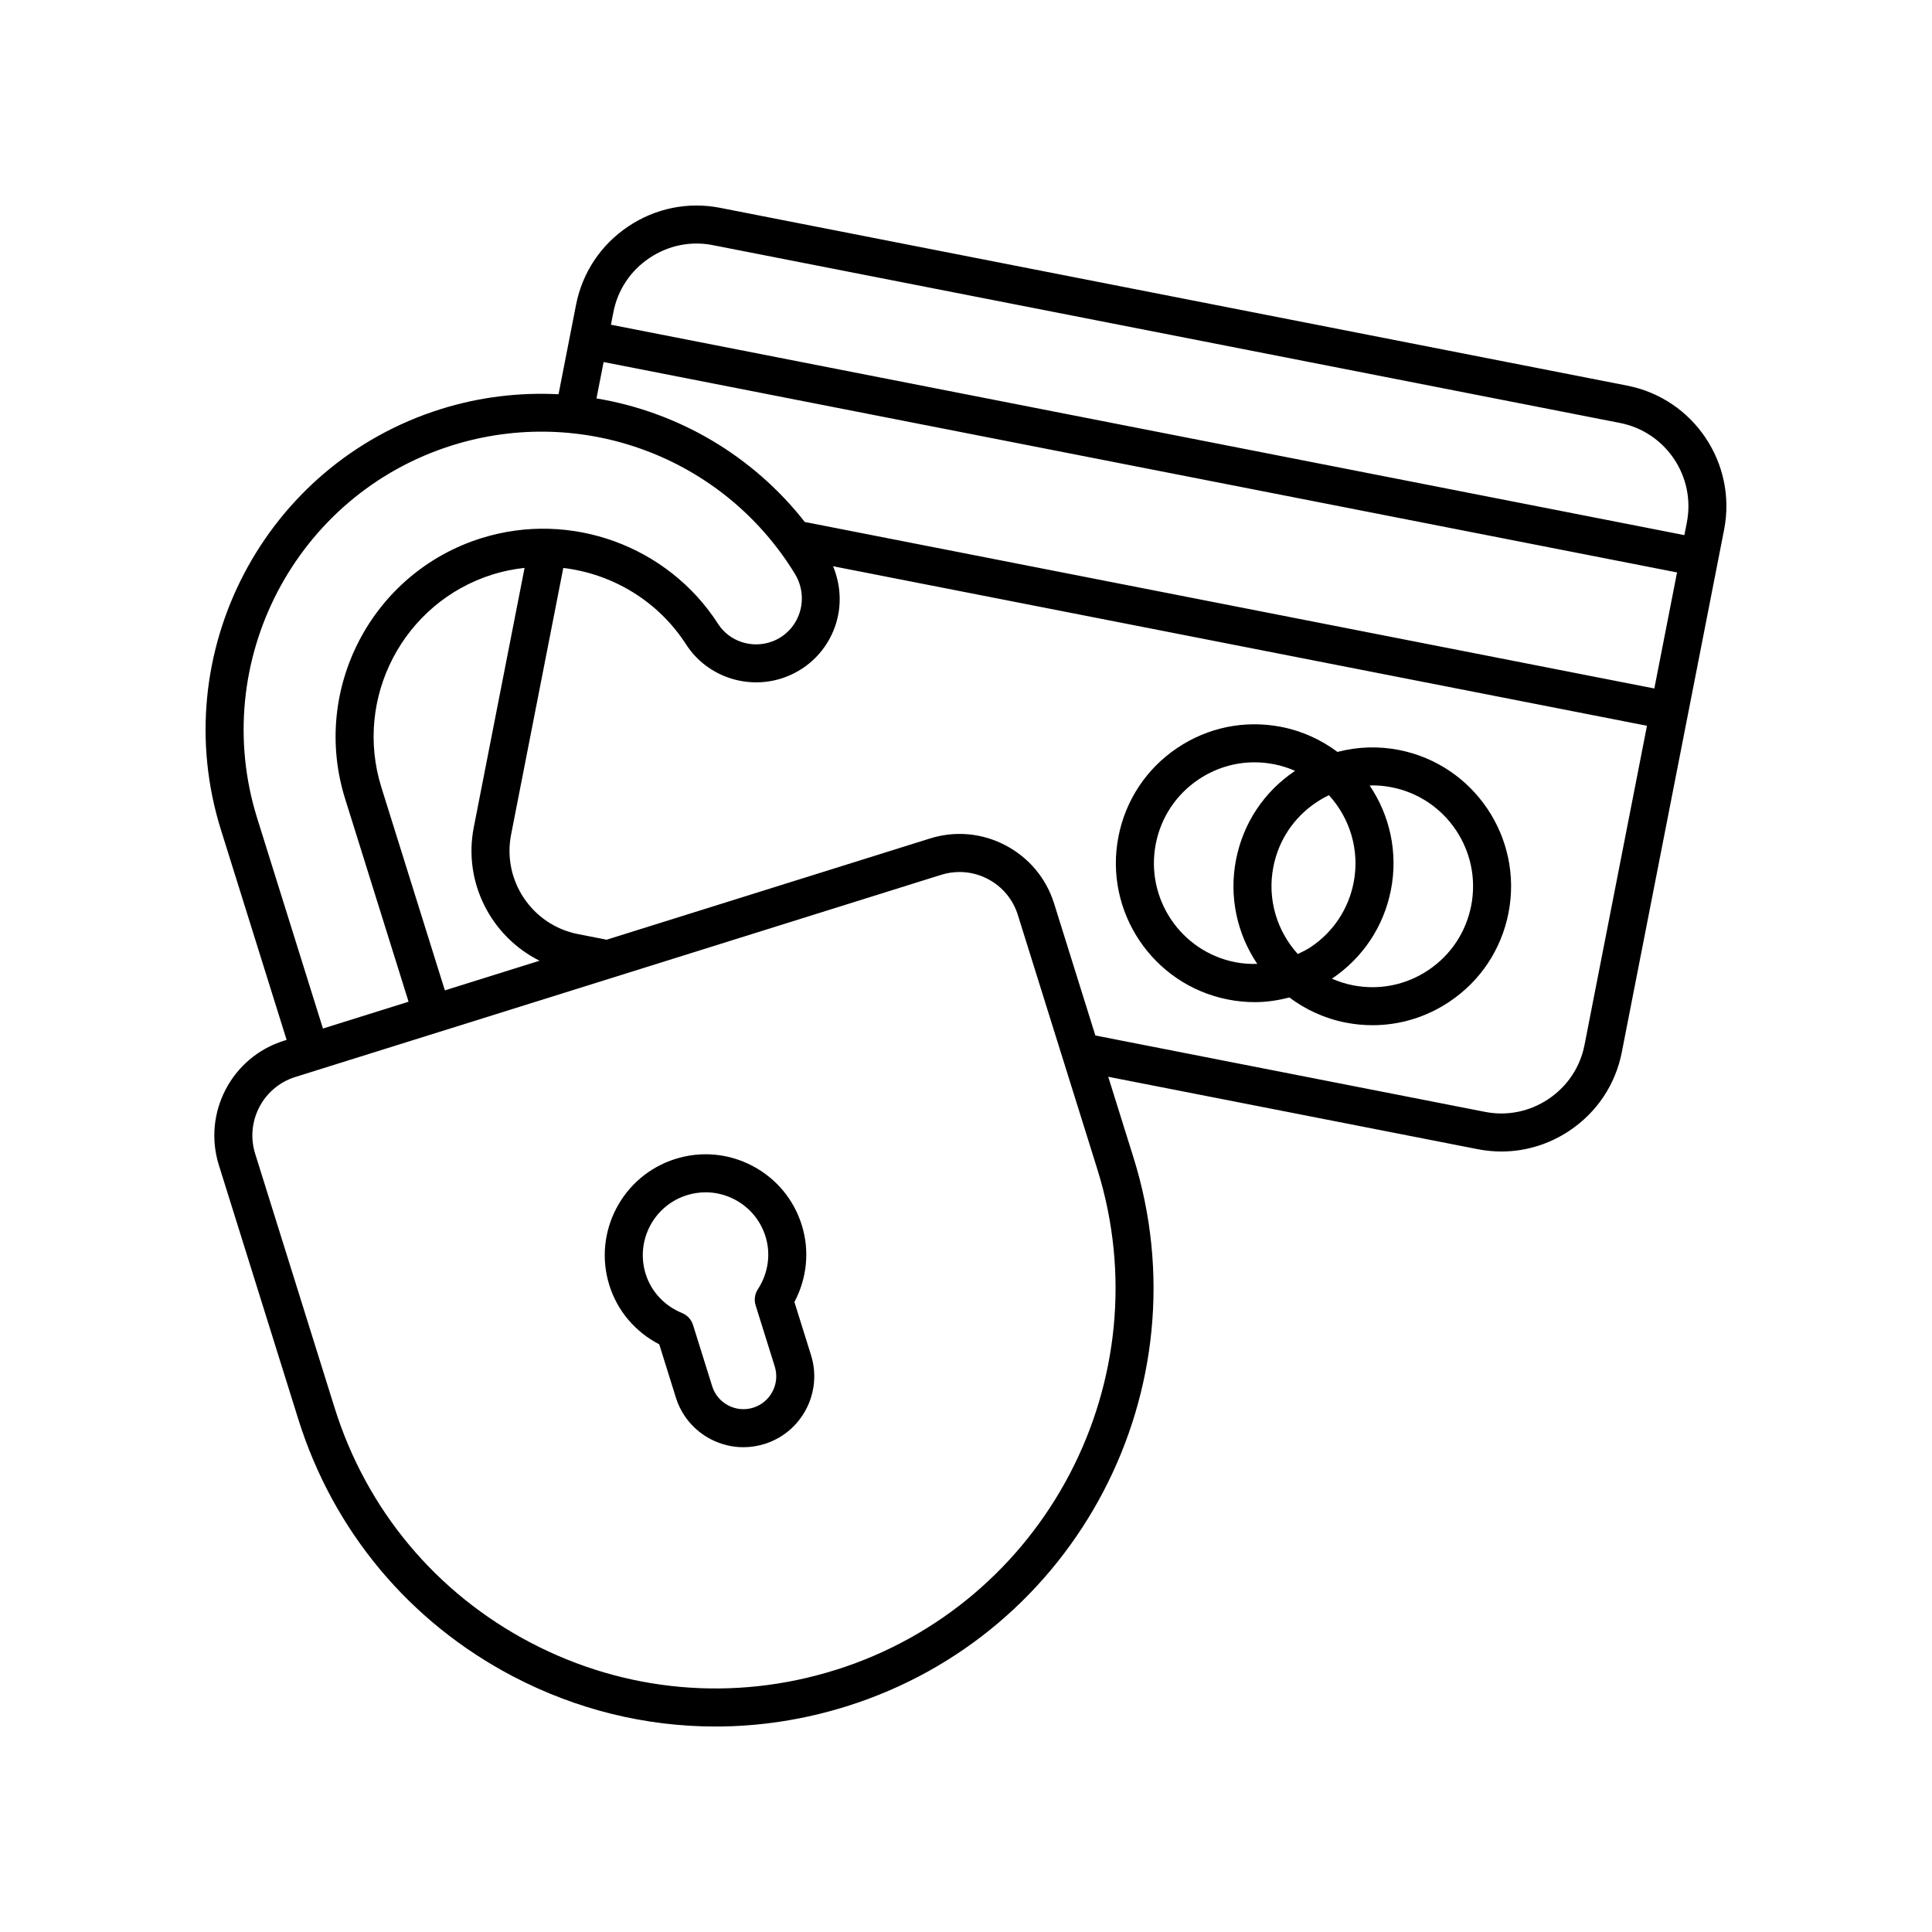 <?xml version="1.0" encoding="UTF-8"?>
<!-- Uploaded to: ICON Repo, www.svgrepo.com, Generator: ICON Repo Mixer Tools -->
<svg fill="#000000" width="800px" height="800px" version="1.1" viewBox="144 144 512 512" xmlns="http://www.w3.org/2000/svg">
 <g>
  <path d="m575.25 246.2-240.42-47.125c-8.488-1.66-17.152 0.094-24.383 4.961-7.227 4.859-12.121 12.219-13.785 20.719l-4.644 23.727c-10.312-0.527-20.84 0.688-31.156 3.918-46.793 14.648-72.957 64.66-58.32 111.48l17.414 55.699-0.723 0.227c-13.832 4.328-21.562 19.109-17.238 32.945l21.059 67.352c9.25 29.578 29.457 53.785 56.898 68.156 16.84 8.82 35.16 13.285 53.637 13.285 11.637 0 23.34-1.773 34.762-5.352 61.027-19.102 95.145-84.32 76.051-145.38l-6.707-21.457 97.934 19.195c2.09 0.41 4.188 0.609 6.269 0.609 6.394 0 12.66-1.902 18.109-5.57 7.227-4.859 12.121-12.219 13.785-20.719l27.113-138.49c3.453-17.598-8.059-34.73-25.656-38.18zm-259.17-33.805c4.992-3.356 10.965-4.59 16.82-3.43l240.42 47.125c12.145 2.383 20.09 14.207 17.711 26.363l-0.656 3.359-284.47-55.758 0.66-3.363c1.141-5.863 4.523-10.938 9.516-14.297zm-12.117 27.547 284.47 55.758-6.019 30.754-225.14-44.129c-13.895-17.723-33.691-29.156-55.199-32.742zm-91.797 120.93c-12.98-41.52 10.215-85.867 51.711-98.859 34.555-10.809 71.887 3.18 90.766 34.039 1.953 3.191 2.387 7.031 1.188 10.539-1.172 3.418-3.777 6.109-7.156 7.391-5.312 2.004-11.348 0.059-14.363-4.629-13.359-20.766-39.168-30.121-62.746-22.734-28.98 9.074-45.18 40.043-36.117 69.035l16.824 53.812-22.691 7.102zm74.82 37.727-25.094 7.856-16.824-53.809c-7.41-23.695 5.828-49 29.508-56.414 2.789-0.871 5.613-1.426 8.441-1.738l-13.461 68.754c-2.871 14.668 4.664 28.98 17.43 35.352zm78.363 187.98c-26.988 8.445-55.66 5.875-80.715-7.25-25.059-13.121-43.512-35.227-51.957-62.234l-21.059-67.352c-2.668-8.535 2.098-17.656 10.629-20.328l5.523-1.727h0.004s0.004 0 0.004-0.004l32.297-10.109h0.008c0.004 0 0.004-0.004 0.008-0.004l133.34-41.738c1.598-0.5 3.231-0.746 4.859-0.746 2.582 0 5.141 0.621 7.496 1.855 3.836 2.012 6.66 5.391 7.953 9.527l21.055 67.352c17.438 55.758-13.715 115.31-69.441 132.76zm198.56-165.64c-1.145 5.856-4.527 10.934-9.52 14.293-4.992 3.356-10.961 4.574-16.816 3.43l-103.29-20.246-10.93-34.957c-2.098-6.703-6.68-12.188-12.898-15.445-6.223-3.262-13.34-3.902-20.039-1.797l-85.703 26.828c-0.039-0.008-0.066-0.035-0.102-0.043l-7.457-1.461c-12.145-2.383-20.09-14.207-17.711-26.363l13.832-70.664c13.039 1.555 25.145 8.758 32.559 20.281 5.574 8.664 16.676 12.289 26.402 8.602 6.191-2.344 10.977-7.281 13.121-13.551 1.781-5.203 1.484-10.766-0.582-15.785l215.69 42.277z"/>
  <path d="m514.74 342.75c-5.5-1.078-11.039-0.855-16.305 0.516-4.273-3.191-9.281-5.531-14.855-6.625-9.645-1.891-19.445 0.09-27.602 5.578-8.156 5.484-13.684 13.82-15.574 23.465-3.902 19.918 9.121 39.297 29.031 43.199 2.383 0.469 4.773 0.695 7.148 0.695 3.094 0 6.141-0.473 9.113-1.242 4.281 3.207 9.305 5.559 14.895 6.656 2.383 0.469 4.773 0.695 7.148 0.695 7.238 0 14.312-2.144 20.453-6.277 8.156-5.484 13.684-13.82 15.574-23.473 3.902-19.91-9.121-39.289-29.027-43.188zm-12.016 35.152c-1.371 7.008-5.391 13.062-11.312 17.047-1.109 0.746-2.297 1.312-3.481 1.879-5.477-6.043-8.164-14.488-6.477-23.094v-0.004c1.371-7.008 5.387-13.059 11.309-17.043 1.102-0.738 2.242-1.391 3.418-1.953 5.519 6.051 8.23 14.531 6.543 23.168zm-31.348 21.094c-14.457-2.832-23.914-16.906-21.078-31.371v-0.004c1.371-7.008 5.387-13.059 11.309-17.043 4.461-3 9.598-4.555 14.852-4.555 1.723 0 3.457 0.168 5.188 0.508 1.957 0.383 3.812 0.988 5.566 1.754-0.023 0.016-0.047 0.027-0.07 0.043-8.156 5.484-13.684 13.82-15.574 23.465-1.953 9.98 0.344 19.824 5.625 27.652-1.934 0.047-3.875-0.07-5.816-0.449zm62.504-14.984c-1.371 7.008-5.387 13.059-11.309 17.047-5.922 3.981-13.031 5.426-20.039 4.051-1.957-0.383-3.812-0.988-5.566-1.758 0.023-0.016 0.051-0.027 0.07-0.043 8.152-5.484 13.684-13.82 15.574-23.469 1.953-9.984-0.344-19.828-5.629-27.66 0.211-0.004 0.418-0.047 0.633-0.047 1.723 0 3.457 0.168 5.188 0.508 14.453 2.828 23.91 16.902 21.078 31.371z"/>
  <path d="m354.53 489.05c3.344-6.312 4.066-13.617 1.949-20.395-2.129-6.812-6.785-12.387-13.105-15.699-6.324-3.316-13.559-3.961-20.367-1.828-14.059 4.402-21.918 19.426-17.52 33.484 2.117 6.781 6.875 12.371 13.219 15.648l4.402 14.09c1.496 4.789 4.766 8.703 9.207 11.031 2.727 1.426 5.691 2.148 8.68 2.148 1.883 0 3.777-0.289 5.629-0.867 9.875-3.09 15.398-13.645 12.309-23.523zm-10.914 28c-2.215 0.695-4.566 0.48-6.625-0.594-2.055-1.078-3.57-2.891-4.262-5.109l-5.07-16.219c-0.449-1.434-1.516-2.594-2.906-3.16-4.668-1.906-8.184-5.68-9.645-10.363-2.742-8.762 2.152-18.121 10.91-20.863 1.637-0.512 3.316-0.766 4.988-0.766 2.648 0 5.277 0.641 7.691 1.906 3.938 2.062 6.84 5.539 8.164 9.781 1.465 4.68 0.727 9.789-2.027 14.016-0.82 1.258-1.031 2.82-0.586 4.25l5.07 16.215c1.43 4.578-1.129 9.469-5.703 10.906z"/>
 </g>
</svg>
